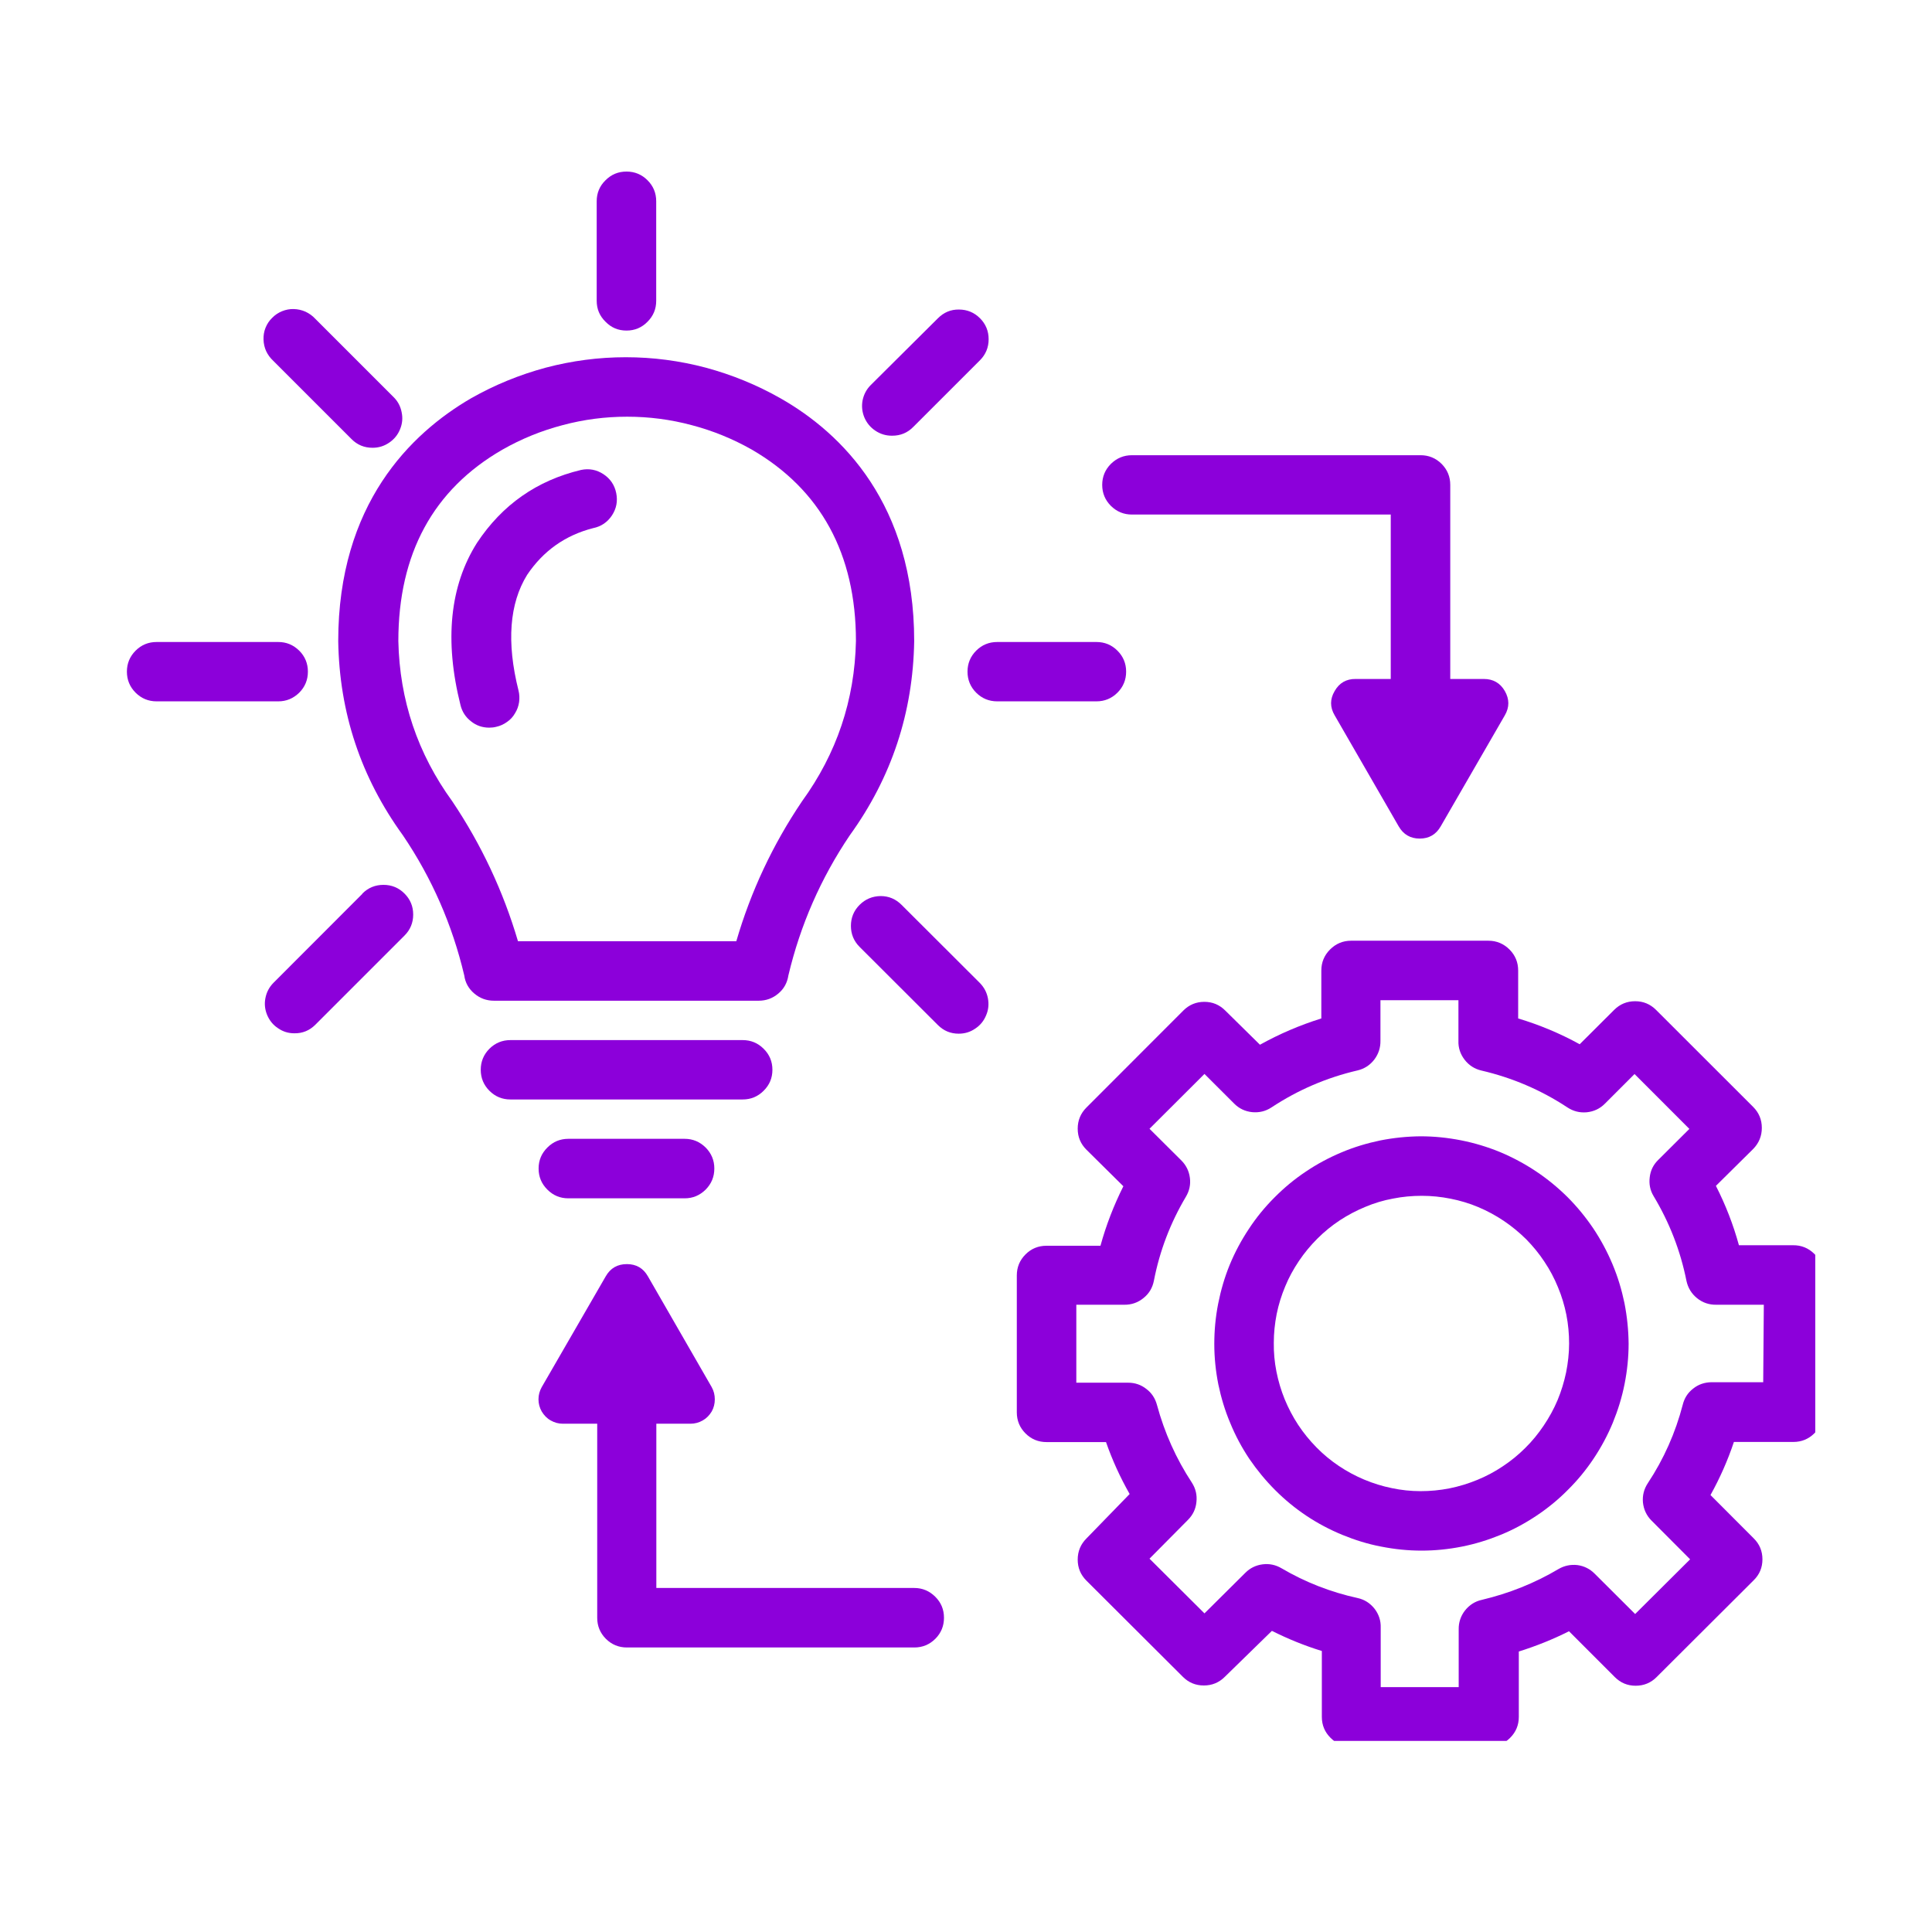 <svg xmlns="http://www.w3.org/2000/svg" xmlns:xlink="http://www.w3.org/1999/xlink" width="80" zoomAndPan="magnify" viewBox="0 0 60 60" height="80" preserveAspectRatio="xMidYMid meet" version="1.0"><defs><clipPath id="9a8eeb2331"><path d="M 31 29 L 56.375 29 L 56.375 54.066 L 31 54.066 Z M 31 29 " clip-rule="nonzero"/></clipPath><clipPath id="69fe1f6bd4"><path d="M 18 5.316 L 21 5.316 L 21 11 L 18 11 Z M 18 5.316 " clip-rule="nonzero"/></clipPath><clipPath id="134baa0b70"><path d="M 3.875 19 L 10 19 L 10 22 L 3.875 22 Z M 3.875 19 " clip-rule="nonzero"/></clipPath></defs><g clip-path="url(#9a8eeb2331)"><path fill="#8c00da" d="M 55.68 38.672 L 54.004 38.672 C 53.828 38.031 53.59 37.418 53.289 36.828 L 54.445 35.684 C 54.625 35.5 54.715 35.281 54.715 35.027 C 54.715 34.773 54.625 34.555 54.445 34.375 L 51.43 31.363 C 51.25 31.184 51.035 31.094 50.781 31.094 C 50.527 31.094 50.309 31.184 50.129 31.363 L 49.059 32.43 C 48.449 32.094 47.812 31.828 47.148 31.629 L 47.148 30.141 C 47.148 29.887 47.059 29.668 46.879 29.488 C 46.699 29.309 46.48 29.215 46.227 29.215 L 41.957 29.215 C 41.703 29.215 41.484 29.309 41.305 29.488 C 41.125 29.668 41.035 29.887 41.035 30.141 L 41.035 31.629 C 40.371 31.836 39.734 32.109 39.129 32.445 L 38.051 31.383 C 37.871 31.203 37.656 31.113 37.402 31.113 C 37.148 31.113 36.93 31.203 36.75 31.383 L 33.738 34.398 C 33.559 34.578 33.469 34.797 33.469 35.051 C 33.469 35.309 33.559 35.523 33.738 35.703 L 34.887 36.84 C 34.59 37.434 34.352 38.047 34.176 38.688 L 32.5 38.688 C 32.246 38.688 32.027 38.777 31.848 38.957 C 31.668 39.137 31.578 39.355 31.578 39.609 L 31.578 43.863 C 31.578 44.117 31.668 44.336 31.848 44.516 C 32.027 44.695 32.246 44.785 32.5 44.785 L 34.348 44.785 C 34.543 45.344 34.789 45.883 35.082 46.398 L 33.738 47.781 C 33.559 47.961 33.469 48.18 33.469 48.434 C 33.469 48.691 33.559 48.906 33.738 49.086 L 36.734 52.074 C 36.914 52.254 37.129 52.344 37.387 52.344 C 37.641 52.344 37.859 52.254 38.039 52.074 L 39.5 50.648 C 40 50.898 40.516 51.109 41.051 51.273 L 41.051 53.32 C 41.051 53.574 41.141 53.793 41.324 53.973 C 41.504 54.152 41.719 54.242 41.977 54.242 L 46.242 54.242 C 46.5 54.242 46.715 54.152 46.895 53.973 C 47.078 53.793 47.168 53.574 47.168 53.32 L 47.168 51.289 C 47.703 51.121 48.223 50.914 48.727 50.66 L 50.148 52.082 C 50.328 52.262 50.543 52.352 50.797 52.352 C 51.051 52.352 51.27 52.262 51.449 52.082 L 54.461 49.078 C 54.645 48.898 54.734 48.68 54.734 48.426 C 54.734 48.172 54.645 47.953 54.461 47.773 L 53.121 46.43 C 53.414 45.902 53.656 45.355 53.848 44.781 L 55.695 44.781 C 55.949 44.781 56.168 44.691 56.348 44.512 C 56.527 44.332 56.617 44.113 56.617 43.859 L 56.617 39.594 C 56.617 39.336 56.527 39.117 56.344 38.938 C 56.16 38.758 55.938 38.668 55.68 38.672 Z M 54.758 42.926 L 53.148 42.926 C 52.938 42.93 52.746 42.992 52.582 43.125 C 52.414 43.254 52.309 43.422 52.258 43.629 C 52.031 44.5 51.672 45.309 51.176 46.059 C 51.055 46.242 51.004 46.441 51.023 46.66 C 51.047 46.879 51.133 47.066 51.289 47.223 L 52.488 48.426 L 50.781 50.125 L 49.523 48.871 C 49.375 48.723 49.195 48.633 48.988 48.605 C 48.781 48.582 48.586 48.621 48.402 48.727 C 47.66 49.168 46.863 49.484 46.023 49.684 C 45.809 49.73 45.633 49.844 45.496 50.016 C 45.363 50.188 45.297 50.387 45.301 50.605 L 45.301 52.395 L 42.879 52.395 L 42.879 50.551 C 42.887 50.332 42.82 50.133 42.688 49.961 C 42.551 49.789 42.379 49.676 42.164 49.629 C 41.324 49.445 40.535 49.137 39.797 48.703 C 39.617 48.598 39.422 48.555 39.211 48.582 C 39.004 48.609 38.824 48.695 38.676 48.844 L 37.406 50.105 L 35.699 48.406 L 36.895 47.199 C 37.047 47.047 37.137 46.859 37.156 46.645 C 37.18 46.43 37.133 46.23 37.016 46.047 C 36.523 45.297 36.164 44.492 35.93 43.629 C 35.875 43.426 35.766 43.258 35.598 43.133 C 35.434 43.004 35.246 42.941 35.035 42.941 L 33.426 42.941 L 33.426 40.52 L 34.914 40.52 C 35.141 40.523 35.34 40.453 35.512 40.312 C 35.688 40.172 35.793 39.992 35.836 39.77 C 36.016 38.844 36.348 37.977 36.828 37.168 C 36.938 36.984 36.98 36.789 36.953 36.578 C 36.926 36.367 36.836 36.188 36.688 36.039 L 35.699 35.055 L 37.406 33.352 L 38.328 34.273 C 38.484 34.43 38.672 34.516 38.887 34.539 C 39.105 34.559 39.305 34.512 39.488 34.391 C 40.312 33.848 41.203 33.465 42.164 33.242 C 42.375 33.191 42.547 33.078 42.68 32.906 C 42.812 32.73 42.875 32.535 42.871 32.316 L 42.871 31.062 L 45.293 31.062 L 45.293 32.324 C 45.285 32.539 45.352 32.738 45.484 32.91 C 45.617 33.082 45.789 33.195 46.004 33.246 C 46.961 33.469 47.852 33.848 48.676 34.391 C 48.859 34.512 49.059 34.562 49.277 34.543 C 49.496 34.52 49.684 34.434 49.84 34.277 L 50.762 33.355 L 52.465 35.059 L 51.5 36.02 C 51.348 36.168 51.258 36.348 51.234 36.559 C 51.207 36.77 51.246 36.969 51.355 37.148 C 51.848 37.969 52.188 38.844 52.375 39.781 C 52.422 39.996 52.531 40.176 52.703 40.316 C 52.879 40.457 53.078 40.523 53.301 40.52 L 54.777 40.52 Z M 54.758 42.926 " fill-opacity="1" fill-rule="nonzero"/></g><path fill="#8c00da" d="M 44.117 35.289 C 43.695 35.293 43.277 35.336 42.863 35.418 C 42.449 35.504 42.047 35.625 41.66 35.789 C 41.27 35.953 40.898 36.152 40.551 36.387 C 40.199 36.621 39.875 36.891 39.578 37.191 C 39.281 37.488 39.016 37.812 38.785 38.164 C 38.551 38.516 38.352 38.887 38.191 39.277 C 38.031 39.668 37.914 40.07 37.832 40.484 C 37.75 40.898 37.711 41.316 37.711 41.738 C 37.711 42.16 37.754 42.578 37.836 42.992 C 37.922 43.406 38.043 43.809 38.207 44.195 C 38.367 44.586 38.566 44.957 38.801 45.309 C 39.039 45.656 39.305 45.98 39.602 46.277 C 39.902 46.578 40.227 46.844 40.578 47.078 C 40.93 47.312 41.301 47.508 41.691 47.668 C 42.082 47.828 42.48 47.953 42.895 48.031 C 43.309 48.113 43.727 48.156 44.148 48.156 C 44.57 48.156 44.988 48.113 45.402 48.031 C 45.816 47.949 46.219 47.824 46.609 47.664 C 47 47.504 47.367 47.305 47.719 47.07 C 48.07 46.836 48.395 46.57 48.691 46.27 C 48.992 45.973 49.258 45.648 49.492 45.297 C 49.727 44.945 49.926 44.574 50.086 44.188 C 50.246 43.797 50.371 43.395 50.453 42.98 C 50.535 42.566 50.578 42.148 50.578 41.727 C 50.574 41.305 50.531 40.887 50.449 40.469 C 50.363 40.055 50.242 39.652 50.078 39.262 C 49.914 38.871 49.715 38.5 49.48 38.148 C 49.242 37.797 48.977 37.473 48.676 37.172 C 48.375 36.875 48.051 36.609 47.699 36.375 C 47.348 36.141 46.973 35.941 46.582 35.777 C 46.191 35.617 45.789 35.496 45.375 35.414 C 44.957 35.332 44.539 35.289 44.117 35.289 Z M 44.117 46.309 C 43.816 46.309 43.516 46.277 43.223 46.215 C 42.93 46.156 42.641 46.066 42.363 45.949 C 42.086 45.832 41.824 45.691 41.574 45.523 C 41.324 45.355 41.094 45.164 40.883 44.949 C 40.672 44.734 40.484 44.504 40.316 44.25 C 40.152 44 40.012 43.734 39.898 43.457 C 39.785 43.18 39.699 42.891 39.641 42.598 C 39.582 42.301 39.555 42.004 39.559 41.703 C 39.559 41.402 39.59 41.105 39.648 40.809 C 39.707 40.516 39.797 40.227 39.914 39.949 C 40.027 39.672 40.172 39.41 40.34 39.16 C 40.508 38.91 40.699 38.68 40.91 38.469 C 41.125 38.254 41.355 38.066 41.609 37.898 C 41.859 37.734 42.125 37.594 42.402 37.48 C 42.68 37.363 42.965 37.277 43.262 37.223 C 43.559 37.164 43.855 37.137 44.156 37.137 C 44.457 37.137 44.754 37.168 45.051 37.227 C 45.344 37.285 45.633 37.371 45.91 37.488 C 46.188 37.605 46.449 37.746 46.699 37.914 C 46.949 38.082 47.18 38.273 47.395 38.484 C 47.605 38.699 47.797 38.93 47.961 39.18 C 48.129 39.43 48.27 39.695 48.383 39.973 C 48.5 40.25 48.586 40.539 48.645 40.832 C 48.703 41.129 48.73 41.426 48.73 41.727 C 48.73 42.027 48.695 42.328 48.637 42.621 C 48.574 42.918 48.488 43.203 48.371 43.484 C 48.254 43.762 48.109 44.023 47.941 44.273 C 47.773 44.523 47.582 44.758 47.367 44.969 C 47.152 45.184 46.922 45.371 46.668 45.539 C 46.418 45.707 46.152 45.848 45.875 45.961 C 45.598 46.074 45.309 46.164 45.012 46.223 C 44.715 46.281 44.418 46.309 44.117 46.309 Z M 44.117 46.309 " fill-opacity="1" fill-rule="nonzero"/><path fill="#8c00da" d="M 23.562 31.078 C 23.793 31.078 23.996 31.004 24.172 30.855 C 24.348 30.707 24.449 30.52 24.484 30.293 C 24.855 28.727 25.492 27.273 26.391 25.941 C 27.691 24.141 28.355 22.129 28.391 19.91 C 28.391 15.66 26.141 13.449 24.234 12.367 C 23.504 11.953 22.73 11.637 21.918 11.418 C 21.105 11.203 20.277 11.094 19.434 11.094 C 18.594 11.094 17.766 11.203 16.949 11.418 C 16.137 11.637 15.363 11.953 14.633 12.367 C 12.75 13.461 10.504 15.66 10.504 19.91 C 10.539 22.129 11.207 24.141 12.512 25.941 C 13.414 27.273 14.047 28.723 14.418 30.293 C 14.449 30.52 14.555 30.707 14.73 30.855 C 14.906 31.004 15.109 31.078 15.34 31.078 Z M 14.047 24.887 C 12.969 23.402 12.41 21.742 12.371 19.91 C 12.371 17.199 13.453 15.203 15.602 13.965 C 16.191 13.629 16.816 13.375 17.473 13.203 C 18.129 13.027 18.797 12.941 19.477 12.941 C 20.156 12.941 20.824 13.027 21.48 13.203 C 22.137 13.375 22.758 13.629 23.352 13.965 C 25.48 15.203 26.582 17.195 26.582 19.91 C 26.543 21.742 25.984 23.402 24.906 24.887 C 24 26.23 23.32 27.676 22.867 29.23 L 16.086 29.23 C 15.629 27.68 14.949 26.23 14.047 24.887 Z M 14.047 24.887 " fill-opacity="1" fill-rule="nonzero"/><path fill="#8c00da" d="M 17.652 35.367 C 17.395 35.367 17.18 35.457 17 35.637 C 16.816 35.82 16.727 36.035 16.727 36.289 C 16.727 36.547 16.816 36.762 17 36.945 C 17.18 37.125 17.395 37.215 17.652 37.215 L 21.262 37.215 C 21.516 37.215 21.73 37.125 21.914 36.945 C 22.094 36.762 22.184 36.547 22.184 36.289 C 22.184 36.035 22.094 35.82 21.914 35.637 C 21.73 35.457 21.516 35.367 21.262 35.367 Z M 17.652 35.367 " fill-opacity="1" fill-rule="nonzero"/><path fill="#8c00da" d="M 23.988 33.223 C 23.988 32.969 23.898 32.75 23.715 32.57 C 23.535 32.391 23.32 32.301 23.062 32.301 L 15.852 32.301 C 15.598 32.301 15.379 32.391 15.199 32.57 C 15.02 32.75 14.93 32.969 14.93 33.223 C 14.93 33.477 15.02 33.695 15.199 33.875 C 15.379 34.055 15.598 34.145 15.852 34.145 L 23.062 34.145 C 23.32 34.145 23.535 34.055 23.715 33.875 C 23.898 33.695 23.988 33.477 23.988 33.223 Z M 23.988 33.223 " fill-opacity="1" fill-rule="nonzero"/><path fill="#8c00da" d="M 10.914 13.633 C 11.094 13.816 11.312 13.906 11.57 13.906 C 11.758 13.906 11.926 13.855 12.082 13.75 C 12.238 13.645 12.352 13.508 12.422 13.336 C 12.496 13.16 12.512 12.984 12.473 12.801 C 12.438 12.617 12.352 12.457 12.219 12.328 L 9.789 9.898 C 9.703 9.805 9.602 9.734 9.488 9.68 C 9.371 9.629 9.254 9.602 9.125 9.598 C 9 9.594 8.879 9.617 8.762 9.664 C 8.645 9.711 8.539 9.781 8.453 9.871 C 8.363 9.957 8.293 10.062 8.246 10.18 C 8.199 10.297 8.18 10.418 8.184 10.547 C 8.188 10.672 8.215 10.793 8.266 10.906 C 8.32 11.02 8.395 11.121 8.488 11.207 Z M 10.914 13.633 " fill-opacity="1" fill-rule="nonzero"/><g clip-path="url(#69fe1f6bd4)"><path fill="#8c00da" d="M 19.457 10.266 C 19.711 10.266 19.93 10.176 20.109 9.992 C 20.289 9.812 20.379 9.598 20.379 9.34 L 20.379 6.25 C 20.379 5.996 20.289 5.777 20.109 5.598 C 19.93 5.418 19.711 5.328 19.457 5.328 C 19.199 5.328 18.984 5.418 18.805 5.598 C 18.621 5.777 18.531 5.996 18.531 6.25 L 18.531 9.34 C 18.531 9.598 18.621 9.812 18.805 9.992 C 18.984 10.176 19.199 10.266 19.457 10.266 Z M 19.457 10.266 " fill-opacity="1" fill-rule="nonzero"/></g><path fill="#8c00da" d="M 11.254 27.758 L 8.488 30.527 C 8.359 30.66 8.277 30.816 8.242 31 C 8.207 31.18 8.227 31.355 8.297 31.523 C 8.371 31.695 8.48 31.832 8.637 31.934 C 8.789 32.039 8.957 32.09 9.141 32.09 C 9.395 32.094 9.613 32.004 9.793 31.824 L 12.562 29.055 C 12.742 28.875 12.832 28.656 12.832 28.402 C 12.832 28.148 12.742 27.93 12.562 27.75 C 12.383 27.57 12.164 27.48 11.91 27.48 C 11.652 27.48 11.434 27.57 11.254 27.75 Z M 11.254 27.758 " fill-opacity="1" fill-rule="nonzero"/><path fill="#8c00da" d="M 27.711 13.531 C 27.965 13.531 28.184 13.441 28.363 13.258 L 30.434 11.188 C 30.613 11.008 30.703 10.789 30.703 10.535 C 30.703 10.281 30.613 10.062 30.434 9.883 C 30.254 9.703 30.035 9.613 29.781 9.613 C 29.527 9.609 29.309 9.703 29.129 9.883 L 27.043 11.957 C 26.91 12.09 26.828 12.246 26.789 12.43 C 26.754 12.613 26.773 12.793 26.844 12.965 C 26.918 13.137 27.031 13.273 27.184 13.375 C 27.34 13.48 27.512 13.531 27.695 13.531 Z M 27.711 13.531 " fill-opacity="1" fill-rule="nonzero"/><g clip-path="url(#134baa0b70)"><path fill="#8c00da" d="M 9.562 20.859 C 9.562 20.605 9.473 20.387 9.293 20.207 C 9.109 20.027 8.895 19.938 8.641 19.938 L 4.863 19.938 C 4.609 19.938 4.391 20.027 4.211 20.207 C 4.031 20.387 3.941 20.605 3.941 20.859 C 3.941 21.113 4.031 21.332 4.211 21.512 C 4.391 21.691 4.609 21.781 4.863 21.781 L 8.641 21.781 C 8.895 21.781 9.109 21.691 9.293 21.512 C 9.473 21.332 9.562 21.113 9.562 20.859 Z M 9.562 20.859 " fill-opacity="1" fill-rule="nonzero"/></g><path fill="#8c00da" d="M 34.973 20.859 C 34.973 20.605 34.883 20.387 34.703 20.207 C 34.523 20.027 34.305 19.938 34.051 19.938 L 30.969 19.938 C 30.715 19.938 30.496 20.027 30.316 20.207 C 30.137 20.387 30.047 20.605 30.047 20.859 C 30.047 21.113 30.137 21.332 30.316 21.512 C 30.496 21.691 30.715 21.781 30.969 21.781 L 34.051 21.781 C 34.305 21.781 34.523 21.691 34.703 21.512 C 34.883 21.332 34.973 21.113 34.973 20.859 Z M 34.973 20.859 " fill-opacity="1" fill-rule="nonzero"/><path fill="#8c00da" d="M 28 28.102 C 27.82 27.922 27.605 27.828 27.348 27.828 C 27.094 27.832 26.875 27.922 26.695 28.102 C 26.516 28.281 26.426 28.5 26.426 28.754 C 26.426 29.008 26.516 29.227 26.695 29.406 L 29.125 31.832 C 29.305 32.012 29.52 32.102 29.773 32.102 C 29.961 32.102 30.133 32.051 30.285 31.945 C 30.441 31.844 30.555 31.703 30.625 31.531 C 30.699 31.359 30.715 31.184 30.68 31 C 30.645 30.816 30.559 30.66 30.43 30.527 Z M 28 28.102 " fill-opacity="1" fill-rule="nonzero"/><path fill="#8c00da" d="M 35.156 15.98 L 43.191 15.98 L 43.191 21.086 L 42.105 21.086 C 41.812 21.082 41.594 21.207 41.449 21.461 C 41.301 21.711 41.301 21.965 41.449 22.215 L 43.438 25.664 C 43.582 25.914 43.801 26.043 44.09 26.043 C 44.383 26.043 44.598 25.914 44.742 25.664 L 46.734 22.215 C 46.879 21.965 46.879 21.715 46.734 21.461 C 46.59 21.211 46.371 21.086 46.082 21.086 L 45.039 21.086 L 45.039 15.059 C 45.039 14.805 44.949 14.586 44.77 14.406 C 44.59 14.227 44.371 14.137 44.117 14.137 L 35.156 14.137 C 34.898 14.137 34.684 14.227 34.5 14.406 C 34.32 14.586 34.23 14.805 34.23 15.059 C 34.23 15.312 34.32 15.531 34.5 15.711 C 34.684 15.891 34.898 15.98 35.156 15.98 Z M 35.156 15.98 " fill-opacity="1" fill-rule="nonzero"/><path fill="#8c00da" d="M 28.395 49.316 L 20.383 49.316 L 20.383 44.215 L 21.445 44.215 C 21.578 44.215 21.707 44.18 21.824 44.113 C 21.941 44.047 22.031 43.953 22.102 43.836 C 22.168 43.719 22.199 43.594 22.199 43.457 C 22.199 43.324 22.168 43.195 22.102 43.078 L 20.121 39.637 C 19.977 39.383 19.758 39.258 19.469 39.258 C 19.176 39.258 18.957 39.383 18.812 39.637 L 16.824 43.078 C 16.758 43.195 16.723 43.324 16.723 43.457 C 16.723 43.594 16.758 43.719 16.824 43.836 C 16.895 43.953 16.984 44.047 17.102 44.113 C 17.219 44.18 17.344 44.215 17.48 44.215 L 18.547 44.215 L 18.547 50.242 C 18.547 50.496 18.637 50.715 18.816 50.895 C 18.996 51.074 19.215 51.164 19.469 51.164 L 28.395 51.164 C 28.648 51.164 28.867 51.074 29.047 50.895 C 29.227 50.715 29.316 50.496 29.316 50.242 C 29.316 49.984 29.227 49.77 29.047 49.59 C 28.867 49.41 28.648 49.316 28.395 49.316 Z M 28.395 49.316 " fill-opacity="1" fill-rule="nonzero"/><path fill="#8c00da" d="M 16.102 21.441 C 15.727 19.949 15.82 18.742 16.371 17.852 C 16.871 17.109 17.551 16.625 18.418 16.402 C 18.668 16.352 18.863 16.219 19.004 16.008 C 19.145 15.793 19.188 15.562 19.137 15.312 C 19.086 15.062 18.953 14.867 18.742 14.727 C 18.527 14.586 18.297 14.543 18.047 14.594 C 16.672 14.922 15.598 15.676 14.816 16.855 C 13.969 18.191 13.797 19.891 14.301 21.898 C 14.352 22.105 14.461 22.273 14.629 22.402 C 14.793 22.535 14.984 22.598 15.195 22.598 C 15.27 22.598 15.344 22.59 15.418 22.57 C 15.539 22.543 15.648 22.492 15.75 22.418 C 15.852 22.348 15.934 22.258 15.996 22.148 C 16.062 22.043 16.102 21.93 16.121 21.805 C 16.137 21.684 16.133 21.562 16.102 21.441 Z M 16.102 21.441 " fill-opacity="1" fill-rule="nonzero"/></svg>